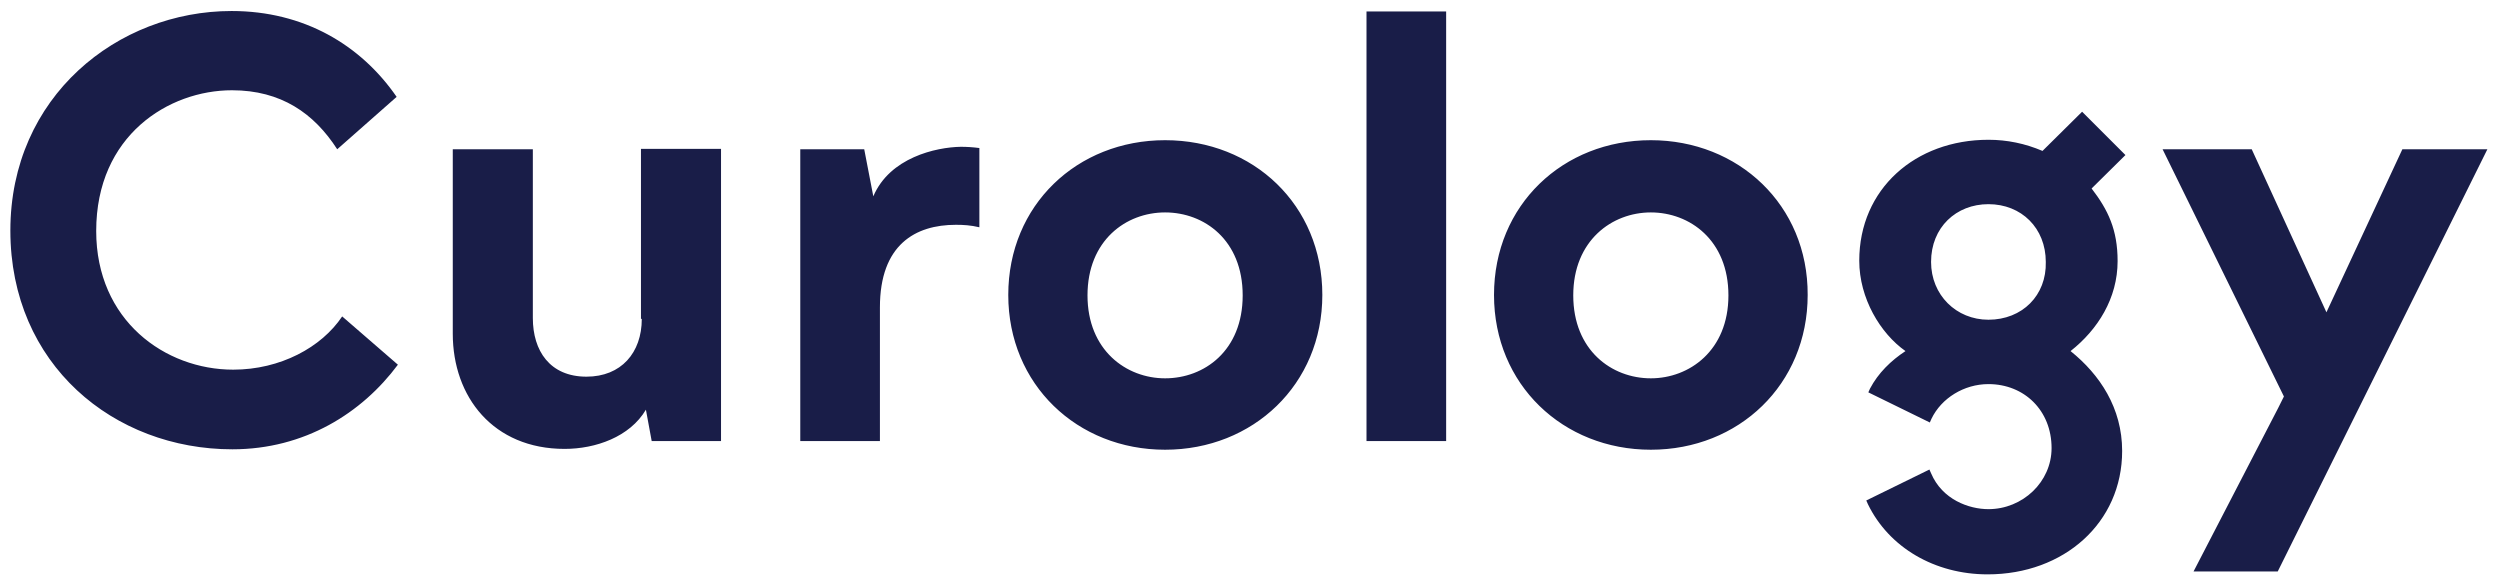 <svg width="192" height="45" viewBox="0 0 192 45" fill="none" xmlns="http://www.w3.org/2000/svg">
<path d="M67.07 15.078L66.373 11.464H61.461V33.873H67.578V23.604C67.578 18.786 70.303 17.265 73.41 17.265C73.98 17.265 74.551 17.296 75.216 17.455V11.369C74.741 11.306 74.265 11.274 73.79 11.274C71.888 11.306 68.338 12.098 67.07 15.078ZM111.064 0.878H104.947V33.873H111.064V0.878ZM17.911 28.39C12.681 28.39 7.388 24.618 7.388 17.74C7.388 10.387 12.966 6.932 17.816 6.932C21.588 6.932 24.123 8.707 25.898 11.464L30.462 7.439C27.705 3.445 23.331 0.846 17.784 0.846C9.036 0.846 0.796 7.407 0.796 17.708C0.796 28.009 8.751 34.507 17.848 34.507C23.394 34.507 27.8 31.718 30.558 28.009L26.279 24.301C24.694 26.678 21.524 28.39 17.911 28.39ZM89.479 10.767C82.728 10.767 77.435 15.743 77.435 22.653C77.435 29.531 82.728 34.539 89.479 34.539C96.23 34.539 101.555 29.531 101.555 22.653C101.555 15.743 96.262 10.767 89.479 10.767ZM89.479 29.055C86.5 29.055 83.52 26.9 83.52 22.685C83.52 18.469 86.468 16.314 89.479 16.314C92.49 16.314 95.438 18.437 95.438 22.685C95.438 26.932 92.49 29.055 89.479 29.055ZM126.785 10.767C120.034 10.767 114.74 15.743 114.74 22.653C114.74 29.531 120.034 34.539 126.785 34.539C133.536 34.539 138.829 29.531 138.829 22.653C138.861 15.743 133.504 10.767 126.785 10.767ZM126.785 29.055C123.774 29.055 120.826 26.9 120.826 22.685C120.826 18.469 123.805 16.314 126.785 16.314C129.764 16.314 132.743 18.437 132.743 22.685C132.743 26.932 129.732 29.055 126.785 29.055ZM49.289 24.491C49.289 27.09 47.705 28.928 45.042 28.928C42.221 28.928 40.922 26.932 40.922 24.428V11.464H34.773V25.632C34.773 30.482 37.879 34.475 43.362 34.475C45.74 34.475 48.37 33.556 49.606 31.464L50.05 33.873H55.375V11.433H49.226V24.491H49.289ZM159.906 8.58L156.864 11.591C155.532 11.021 154.138 10.735 152.711 10.735C147.101 10.735 142.791 14.507 142.791 20.022C142.791 22.906 144.407 25.601 146.341 26.963C145.231 27.692 144.249 28.643 143.615 29.848L143.488 30.133L148.211 32.447L148.337 32.161C149.098 30.577 150.841 29.499 152.711 29.499C155.469 29.499 157.561 31.528 157.561 34.412C157.561 37.011 155.342 39.103 152.711 39.103C151.222 39.103 149.162 38.374 148.306 36.345L148.179 36.06L143.33 38.437L143.456 38.722C145.073 42.05 148.591 44.111 152.648 44.111C158.512 44.111 162.981 40.149 162.981 34.634C162.981 31.337 161.269 28.77 159.019 26.963C161.111 25.315 162.632 22.906 162.632 20.054C162.632 17.645 161.903 16.124 160.635 14.476L163.234 11.908L159.906 8.58ZM152.711 24.555C150.239 24.555 148.306 22.653 148.306 20.117C148.306 17.455 150.239 15.68 152.711 15.68C155.247 15.68 157.117 17.518 157.117 20.117C157.181 22.685 155.31 24.555 152.711 24.555ZM184.502 11.464L178.67 23.984L172.933 11.464H166.087L175.405 30.45L174.962 31.337L168.464 43.889H174.93L191.031 11.464H184.502Z" fill="#191D48"/>
</svg>
